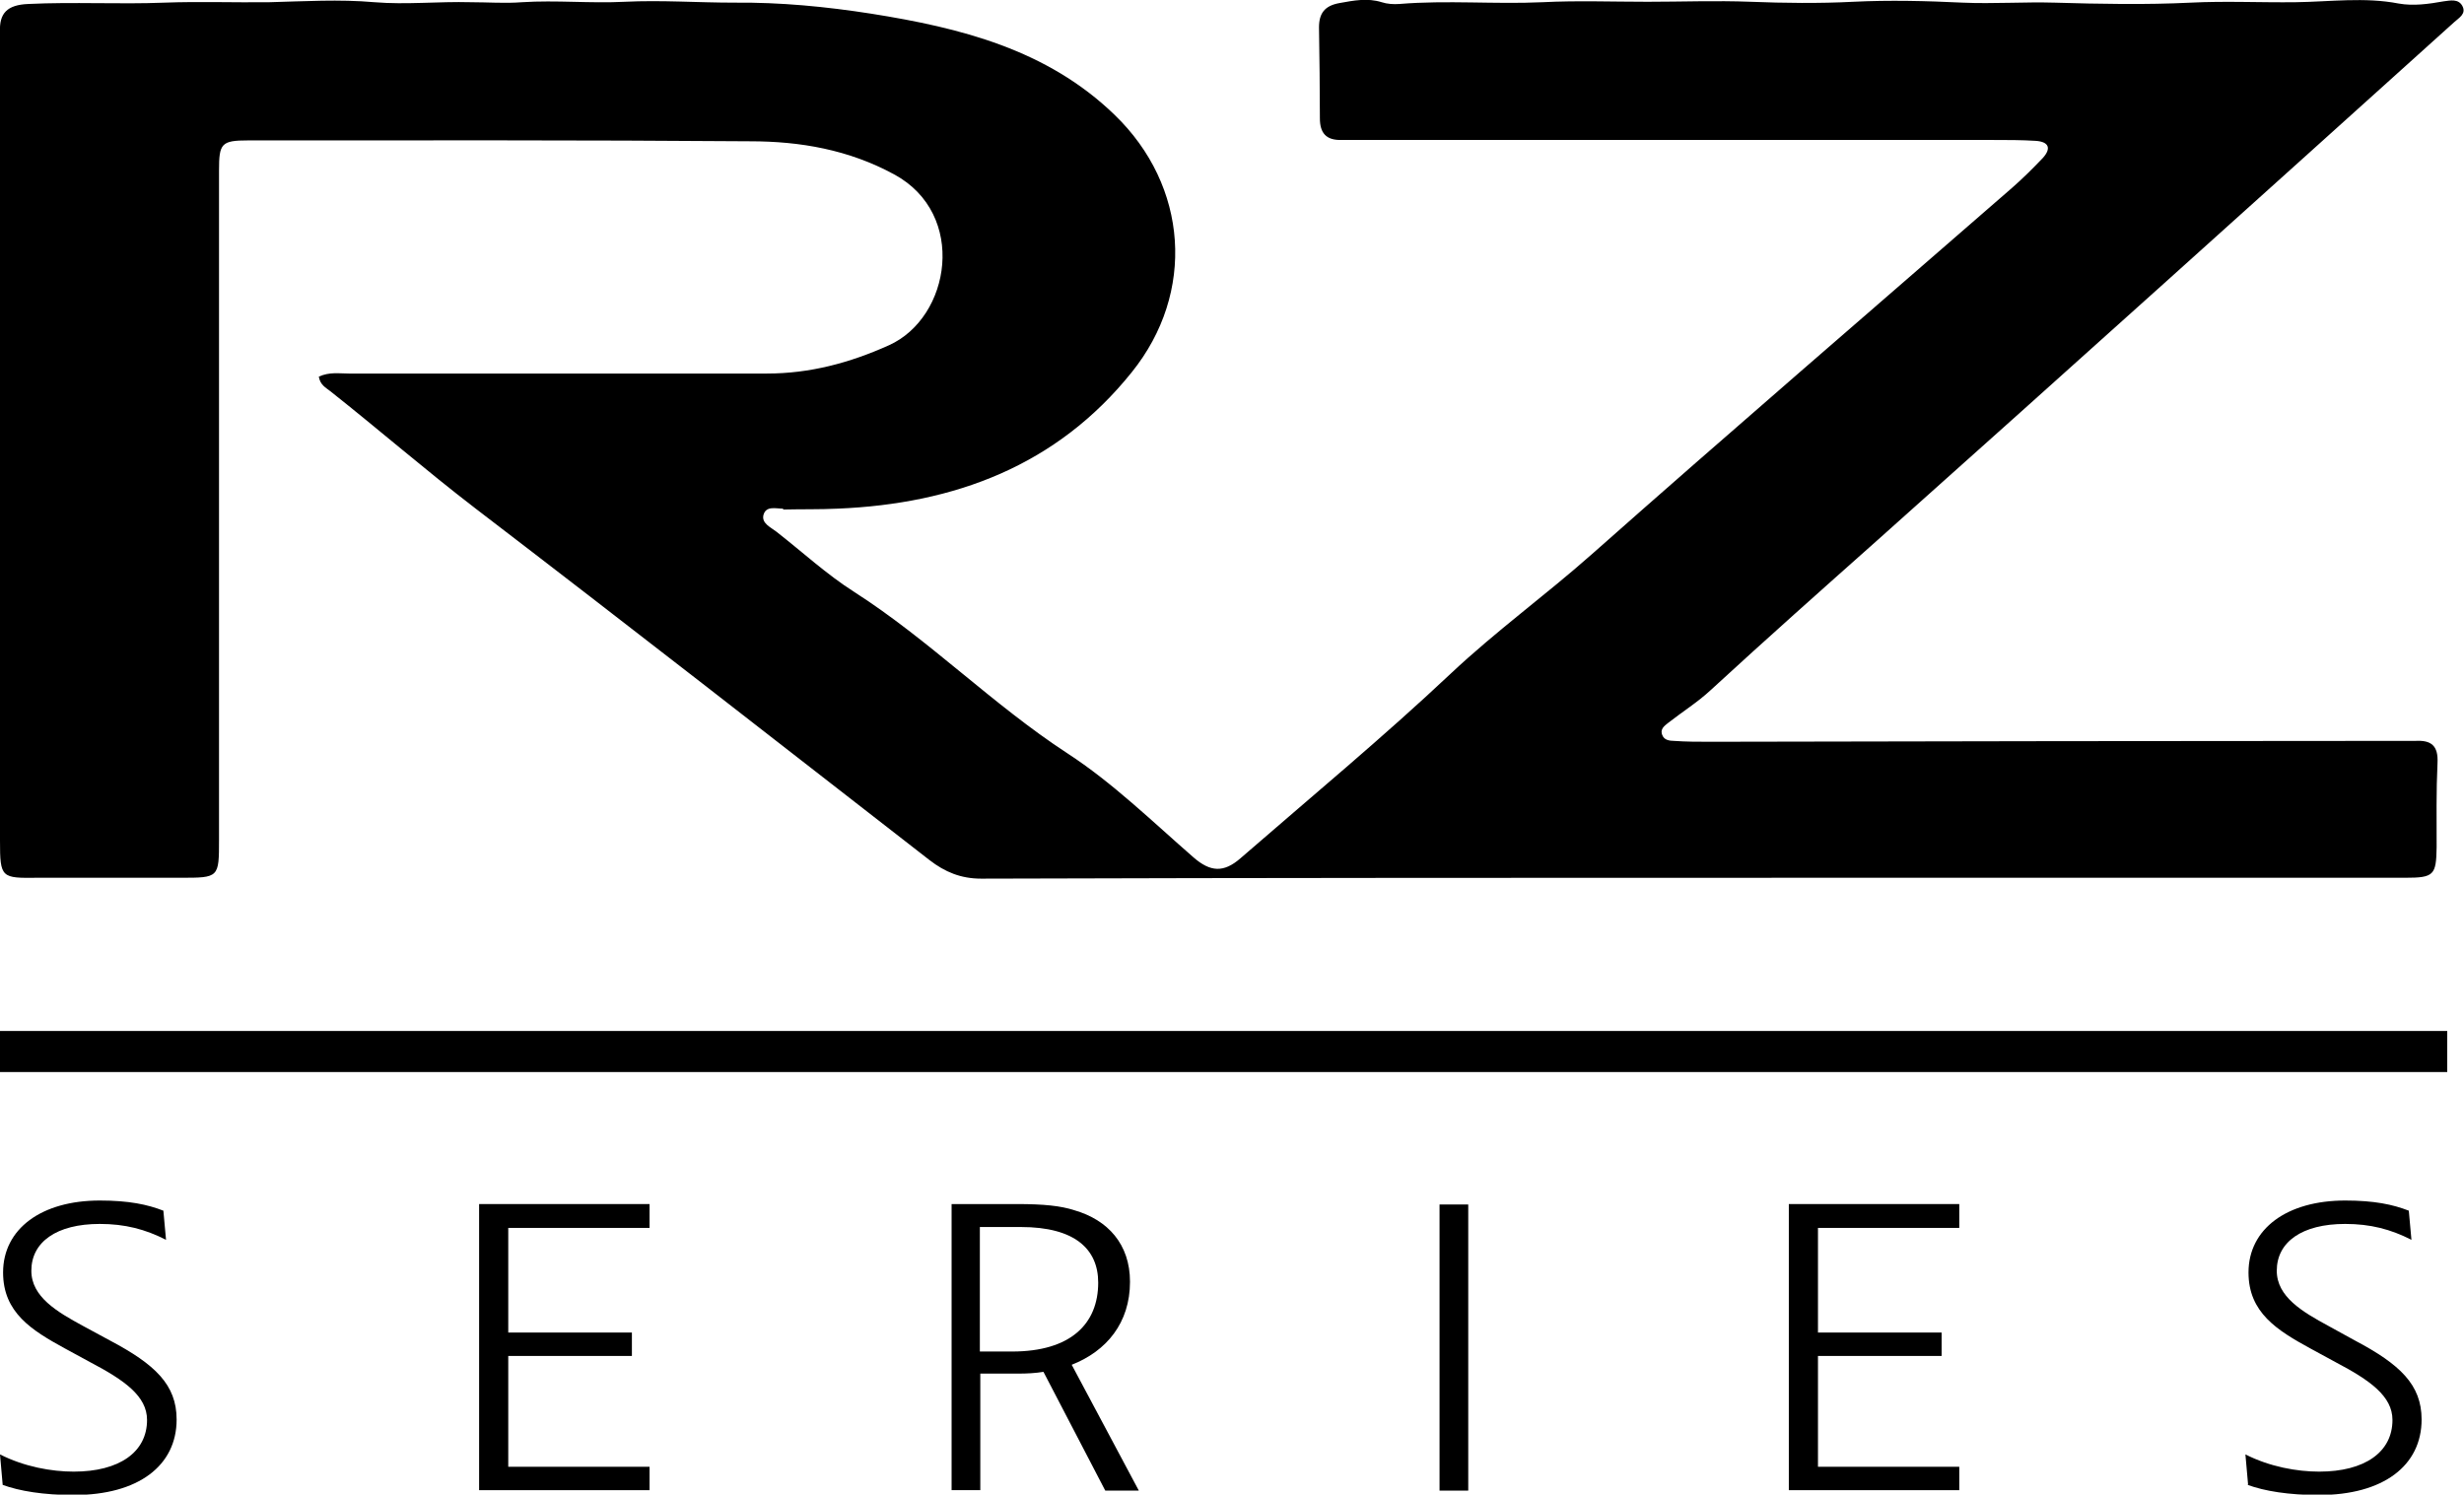 <?xml version="1.0" encoding="UTF-8"?>
<svg id="Layer_1" data-name="Layer 1" xmlns="http://www.w3.org/2000/svg" viewBox="0 0 55.8 33.85">
  <path d="m17.74,11.54c.41-.01.82,0,1.23-.02,2.66-.11,4.97-.98,6.66-3.09,1.45-1.8,1.28-4.22-.39-5.83-1.53-1.48-3.49-1.97-5.51-2.29-1.02-.16-2.06-.26-3.1-.25-.83,0-1.65-.06-2.48-.02-.78.04-1.55-.04-2.33.01-.38.03-.77,0-1.16,0-.73-.02-1.46.06-2.18,0-.8-.07-1.59-.02-2.38,0-.79.01-1.59-.02-2.38.01-1.02.04-2.05-.02-3.08.03C.16.11-.02.3,0,.73c0,.17,0,.34,0,.5,0,3.45,0,6.91,0,10.36,0,2.48,0,4.96,0,7.45,0,.85.03.85.86.84,1.08,0,2.15,0,3.23,0,.87,0,.87,0,.87-.87,0-5.05,0-10.1,0-15.15,0-.61.05-.68.66-.68,3.79,0,7.58-.01,11.37.02,1.13,0,2.23.19,3.26.75,1.66.9,1.28,3.24-.12,3.87-.89.4-1.79.64-2.76.64-3.16,0-6.31,0-9.47,0-.22,0-.44-.04-.68.07.03.19.16.25.26.33,1.1.87,2.16,1.79,3.28,2.65,3.45,2.64,6.87,5.31,10.29,7.97.35.27.71.42,1.17.42,6.45-.02,12.9-.02,19.35-.02,4.3,0,8.6,0,12.9,0,.65,0,.7-.06.71-.69,0-.64-.01-1.28.02-1.91.02-.39-.14-.52-.5-.5-.15,0-.31,0-.46,0-5.17,0-10.34.01-15.51.02-.27,0-.55,0-.82-.02-.1,0-.22-.02-.26-.12-.07-.14.04-.22.13-.29.32-.25.67-.47.96-.74,1.25-1.15,2.51-2.27,3.77-3.39,4.37-3.9,8.72-7.82,13.07-11.74.11-.1.28-.19.18-.37-.09-.16-.27-.12-.42-.1-.34.06-.68.11-1.02.05-.77-.15-1.56-.04-2.33-.03-.79.01-1.59-.03-2.38.01-1.02.05-2.06.03-3.08,0-.69-.02-1.39.03-2.08,0-.83-.04-1.66-.06-2.48-.02-.78.04-1.56.03-2.33,0-.78-.03-1.56,0-2.33,0-.79,0-1.59-.03-2.38.01-1.07.05-2.16-.05-3.24.04-.13.01-.28,0-.4-.04-.32-.1-.63-.04-.96.02-.33.06-.46.23-.46.55.01.69.02,1.38.02,2.06,0,.33.14.5.49.49.27,0,.55,0,.82,0,4.64,0,9.28,0,13.93,0,.32,0,.65,0,.97.02.3.02.36.17.16.39-.22.23-.45.46-.69.67-3.18,2.77-6.38,5.52-9.53,8.31-1.04.92-2.17,1.74-3.18,2.69-1.54,1.45-3.17,2.8-4.77,4.19-.38.33-.68.31-1.06-.02-.93-.81-1.83-1.69-2.86-2.36-1.7-1.11-3.12-2.56-4.82-3.65-.63-.4-1.18-.91-1.77-1.37-.13-.1-.34-.19-.29-.38.06-.21.28-.14.44-.14Z"/>
  <g>
    <path d="m.06,33.62l-.06-.68c.55.28,1.17.39,1.67.39,1.03,0,1.66-.44,1.66-1.17,0-.54-.51-.9-1.29-1.31l-.57-.31c-.75-.41-1.4-.81-1.4-1.72,0-.99.87-1.63,2.19-1.63.66,0,1.08.09,1.44.23l.06.66c-.47-.24-.93-.36-1.5-.36-.98,0-1.55.41-1.55,1.06,0,.59.58.93,1.17,1.25l.61.33c1.02.54,1.51,1,1.51,1.79,0,1.04-.86,1.71-2.33,1.71-.68,0-1.23-.09-1.61-.23Z"/>
    <path d="m14.71,27.81h-3.2v2.37h2.8v.53h-2.8v2.51h3.2v.53h-3.86v-6.48h3.86v.53Z"/>
    <path d="m25.78,33.76h-.75l-1.4-2.69c-.18.03-.37.04-.57.04h-.86v2.64h-.65v-6.48h1.48c.61,0,.99.04,1.3.14.76.22,1.26.77,1.26,1.62,0,.93-.53,1.57-1.32,1.88l1.52,2.85Zm-2.86-3.15c1.33,0,1.95-.63,1.95-1.56,0-.76-.53-1.26-1.75-1.26h-.93v2.82h.72Z"/>
    <path d="m32.6,33.76v-6.48h.65v6.48h-.65Z"/>
    <path d="m44.37,27.81h-3.2v2.37h2.8v.53h-2.8v2.51h3.2v.53h-3.86v-6.48h3.86v.53Z"/>
    <path d="m50.91,33.62l-.06-.68c.55.28,1.17.39,1.67.39,1.03,0,1.66-.44,1.66-1.17,0-.54-.51-.9-1.29-1.31l-.57-.31c-.75-.41-1.4-.81-1.4-1.72,0-.99.87-1.63,2.19-1.63.66,0,1.08.09,1.44.23l.06.66c-.47-.24-.93-.36-1.5-.36-.98,0-1.55.41-1.55,1.06,0,.59.58.93,1.17,1.25l.6.33c1.02.54,1.51,1,1.51,1.79,0,1.04-.86,1.71-2.33,1.71-.68,0-1.23-.09-1.61-.23Z"/>
  </g>
  <rect y="23.35" width="55.42" height=".93"/>
</svg>